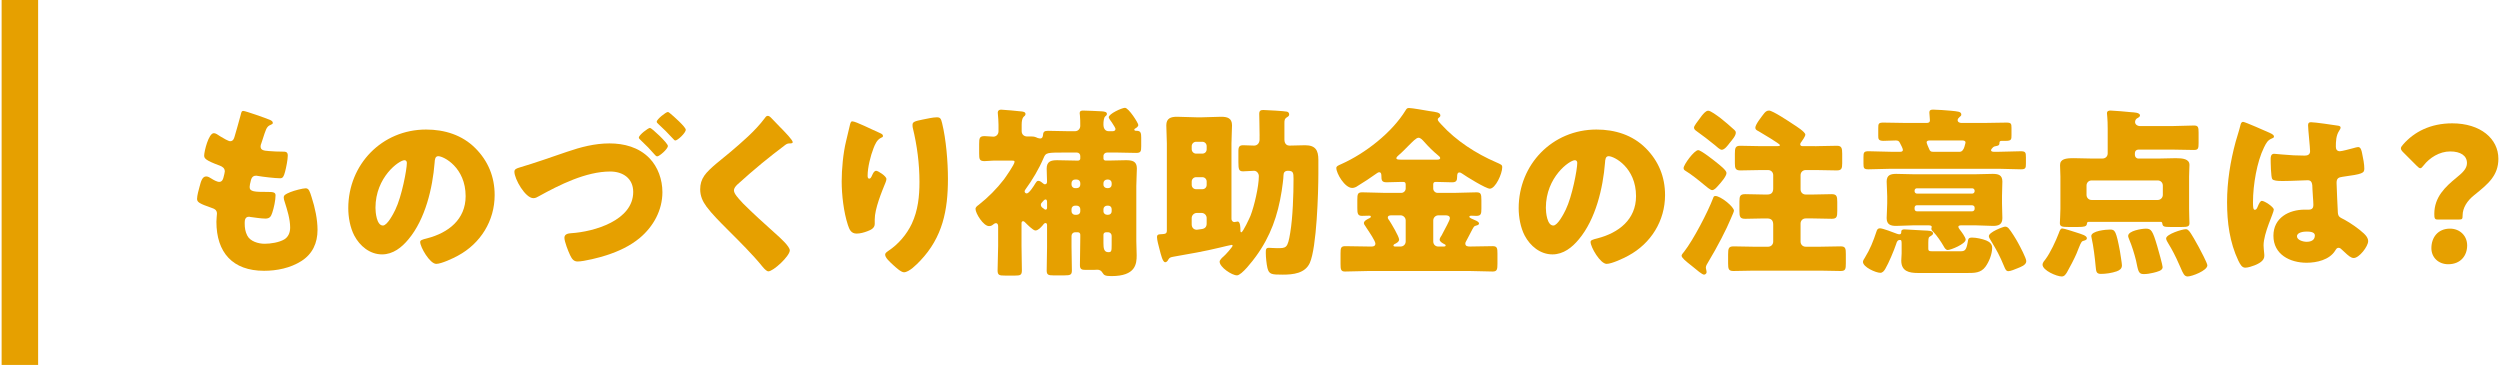 <?xml version="1.0" encoding="utf-8"?>
<!-- Generator: Adobe Illustrator 25.2.1, SVG Export Plug-In . SVG Version: 6.00 Build 0)  -->
<svg version="1.1" id="レイヤー_1" xmlns="http://www.w3.org/2000/svg" xmlns:xlink="http://www.w3.org/1999/xlink" x="0px"
	 y="0px" width="274px" height="40px" viewBox="0 0 274 40" style="enable-background:new 0 0 274 40;" xml:space="preserve">
<style type="text/css">
	.st0{fill:#E6A000;}
</style>
<g>
	<g>
		<path class="st0" d="M29.581,13.137c0.18,0.08,0.32,0.18,0.32,0.32c0,0.119-0.08,0.16-0.181,0.199
			c-0.319,0.141-0.479,0.221-0.72,0.961l-0.36,1.1c-0.04,0.1-0.08,0.2-0.08,0.32c0,0.4,0.28,0.48,0.921,0.52
			c0.479,0.041,0.96,0.061,1.44,0.061c0.38,0,0.62,0,0.62,0.439c0,0.441-0.181,1.341-0.301,1.781c-0.14,0.52-0.24,0.7-0.54,0.7
			c-0.56,0-1.9-0.16-2.48-0.261c-0.04-0.02-0.1-0.02-0.16-0.02c-0.46,0-0.54,0.38-0.62,0.76l-0.04,0.16
			c-0.02,0.08-0.04,0.24-0.04,0.32c0,0.52,0.54,0.54,1.98,0.54c0.54,0,0.86,0.021,0.86,0.36c0,0.561-0.18,1.38-0.36,1.92
			c-0.14,0.42-0.279,0.641-0.76,0.641c-0.44,0-1.2-0.12-1.66-0.18c-0.04-0.021-0.101-0.021-0.141-0.021
			c-0.42,0-0.46,0.399-0.46,0.64v0.121c0,0.439,0.061,0.879,0.28,1.3c0.32,0.64,1.221,0.899,1.9,0.899c0.66,0,1.58-0.139,2.16-0.479
			c0.461-0.28,0.641-0.78,0.641-1.3c0-0.92-0.32-1.941-0.601-2.821c-0.06-0.18-0.1-0.3-0.1-0.46c0-0.26,0.14-0.359,0.72-0.6
			c0.44-0.181,1.381-0.42,1.681-0.42c0.36,0,0.46,0.359,0.66,1c0.36,1.1,0.641,2.4,0.641,3.561c0,1.42-0.541,2.641-1.781,3.42
			c-1.2,0.761-2.681,1.061-4.08,1.061c-3.441,0-5.222-2-5.222-5.381c0-0.24,0.061-0.84,0.061-0.881c0-0.439-0.32-0.539-0.601-0.64
			c-1.32-0.46-1.58-0.62-1.58-0.979c0-0.36,0.18-1,0.28-1.361c0.14-0.52,0.279-1.1,0.72-1.1c0.2,0,0.4,0.12,0.58,0.24
			c0.22,0.14,0.601,0.359,0.86,0.359c0.16,0,0.36-0.08,0.46-0.5c0.061-0.24,0.14-0.539,0.14-0.64c0-0.36-0.239-0.521-0.54-0.64
			c-1.64-0.601-1.72-0.82-1.72-1.121c0-0.42,0.479-2.44,1.06-2.44c0.2,0,0.421,0.16,0.721,0.36c0.32,0.199,0.88,0.52,1.06,0.52
			c0.32,0,0.421-0.24,0.501-0.539c0.159-0.561,0.46-1.561,0.66-2.342c0.08-0.319,0.1-0.439,0.279-0.439
			C26.9,12.156,29.22,12.977,29.581,13.137z"/>
		<path class="st0" d="M52.094,16.237c1.42,1.42,2.12,3.161,2.12,5.142c0,2.82-1.54,5.301-4.021,6.641
			c-0.501,0.28-1.821,0.9-2.381,0.9c-0.7,0-1.761-1.84-1.761-2.4c0-0.18,0.181-0.26,0.761-0.4c2.32-0.6,4.221-2.061,4.221-4.621
			c0-3.141-2.4-4.381-3.001-4.381c-0.34,0-0.38,0.36-0.399,0.721c-0.221,2.78-1.021,6.182-2.861,8.381
			c-0.74,0.9-1.7,1.661-2.9,1.661c-1.34,0-2.44-0.921-3.041-2.061c-0.46-0.88-0.66-2.021-0.66-3.001
			c0-4.801,3.701-8.621,8.522-8.621C48.733,14.197,50.654,14.797,52.094,16.237z M41.152,22.778c0,0.48,0.119,1.94,0.819,1.94
			c0.48,0,1.161-1.32,1.36-1.74c0.7-1.44,1.261-4.4,1.261-5.121c0-0.16-0.08-0.3-0.26-0.3
			C43.752,17.558,41.152,19.398,41.152,22.778z"/>
		<path class="st0" d="M71.16,17.317c0.96,0.979,1.44,2.38,1.44,3.741c0,1.98-0.98,3.76-2.48,5.021
			c-1.061,0.88-2.301,1.46-3.661,1.9c-0.72,0.24-2.46,0.681-3.16,0.681c-0.46,0-0.641-0.34-0.82-0.701
			c-0.2-0.42-0.62-1.479-0.62-1.9c0-0.42,0.439-0.479,0.74-0.5c2.521-0.16,6.801-1.4,6.801-4.521c0-1.5-1.14-2.24-2.521-2.24
			c-2.66,0-5.561,1.46-7.842,2.72c-0.18,0.101-0.34,0.201-0.58,0.201c-0.88,0-2.08-2.102-2.08-2.9c0-0.281,0.26-0.361,0.5-0.441
			c1.761-0.52,3.501-1.14,5.262-1.74c1.52-0.52,3.04-0.92,4.66-0.92C68.399,15.717,70,16.137,71.16,17.317z M73.2,15.997
			c0,0.341-0.939,1.14-1.16,1.14c-0.1,0-0.16-0.06-0.22-0.119c-0.5-0.58-1.04-1.141-1.601-1.66c-0.14-0.121-0.2-0.201-0.2-0.28
			c0-0.28,1.021-1.061,1.221-1.061C71.419,14.017,73.2,15.678,73.2,15.997z M73.46,12.437c0.3,0.239,1.7,1.479,1.7,1.78
			c0,0.359-0.9,1.18-1.141,1.18c-0.08,0-0.14-0.06-0.3-0.24c-0.561-0.619-0.96-1-1.561-1.56c-0.14-0.12-0.18-0.181-0.18-0.261
			c0-0.26,1-1.06,1.22-1.06C73.26,12.276,73.32,12.316,73.46,12.437z"/>
		<path class="st0" d="M84.481,12.877c0.34,0.359,0.681,0.72,1.021,1.06l0.22,0.22c0.4,0.42,1.16,1.201,1.16,1.421
			c0,0.12-0.12,0.14-0.359,0.14c-0.221,0-0.341,0.08-0.501,0.2c-0.859,0.64-1.66,1.28-2.5,1.96c-0.92,0.761-1.82,1.541-2.701,2.341
			c-0.18,0.181-0.38,0.38-0.38,0.66c0,0.341,0.48,0.86,0.82,1.221c0.061,0.079,0.12,0.14,0.18,0.2
			c1.121,1.119,2.301,2.18,3.481,3.24c0.64,0.561,1.64,1.48,1.64,1.9c0,0.62-1.8,2.301-2.36,2.301c-0.12,0-0.359-0.18-0.62-0.5
			c-1.06-1.32-2.54-2.781-3.921-4.161c-0.72-0.72-1.64-1.641-2.22-2.421c-0.44-0.6-0.7-1.18-0.7-1.92c0-0.561,0.14-1.041,0.46-1.5
			c0.54-0.781,1.98-1.841,2.78-2.521c1.301-1.1,2.78-2.359,3.801-3.721c0.101-0.14,0.2-0.3,0.36-0.3
			C84.281,12.696,84.401,12.797,84.481,12.877z"/>
		<path class="st0" d="M96.391,14.557c0.28,0.12,0.381,0.2,0.381,0.34c0,0.121-0.061,0.141-0.16,0.181
			c-0.5,0.22-0.7,0.72-0.88,1.181c-0.32,0.819-0.641,2.1-0.641,2.98c0,0.119,0,0.34,0.18,0.34c0.12,0,0.2-0.1,0.32-0.381
			c0.101-0.22,0.22-0.479,0.44-0.479c0.2,0,1.12,0.58,1.12,0.899c0,0.101-0.04,0.24-0.08,0.341c-0.46,1.12-1.2,2.94-1.2,4.081v0.5
			c0,0.46-0.42,0.66-0.8,0.8c-0.36,0.14-0.801,0.261-1.181,0.261c-0.62,0-0.8-0.461-0.96-0.94c-0.46-1.4-0.681-3.301-0.681-4.781
			c0-1.32,0.16-3.101,0.48-4.401c0.12-0.52,0.26-1.06,0.38-1.6c0.08-0.34,0.12-0.58,0.3-0.58
			C93.792,13.297,95.591,14.217,96.391,14.557z M101.153,13.097c0.439-0.08,1.08-0.24,1.521-0.24c0.38,0,0.46,0.14,0.58,0.64
			c0.439,1.781,0.64,4.241,0.64,6.102c0,3.441-0.58,6.401-3.04,8.982c-0.381,0.4-1.221,1.26-1.781,1.26
			c-0.319,0-0.899-0.54-1.14-0.76c-0.5-0.461-0.92-0.84-0.92-1.181c0-0.12,0.079-0.22,0.34-0.399c1.1-0.721,2.021-1.801,2.58-2.98
			c0.681-1.461,0.841-3.002,0.841-4.582c0-2-0.261-4-0.74-5.961c-0.021-0.1-0.021-0.199-0.021-0.3
			C100.012,13.356,100.272,13.276,101.153,13.097z"/>
		<path class="st0" d="M121.339,16.717c-0.221,0-0.4,0.16-0.4,0.381v0.279c0,0.121,0.101,0.221,0.24,0.221h0.3
			c0.641,0,1.28-0.04,1.921-0.04c0.68,0,1.2,0.1,1.2,0.899c0,0.601-0.061,1.261-0.061,1.941v6.021c0,0.52,0.04,1.039,0.04,1.56
			c0,0.94-0.1,2.28-2.761,2.28c-0.7,0-0.819-0.1-0.979-0.359c-0.141-0.24-0.32-0.34-0.58-0.34c-0.141,0-0.28,0.02-0.421,0.02h-0.859
			c-0.44,0-0.62-0.08-0.62-0.52c0-0.98,0.04-1.98,0.04-2.981v-0.36c0-0.14-0.101-0.26-0.24-0.26h-0.34
			c-0.221,0-0.381,0.18-0.381,0.4v1.221c0,0.859,0.04,1.699,0.04,2.561c0,0.479-0.18,0.539-0.8,0.539h-1.261
			c-0.5,0-0.7-0.06-0.7-0.52c0-0.86,0.04-1.721,0.04-2.58v-2.401c0-0.12-0.04-0.239-0.18-0.239c-0.12,0-0.26,0.199-0.32,0.279
			c-0.2,0.221-0.479,0.541-0.78,0.541c-0.26,0-0.939-0.701-1.16-0.921c-0.04-0.04-0.12-0.101-0.18-0.101
			c-0.16,0-0.18,0.141-0.18,0.261v2.46c0,0.9,0.04,1.781,0.04,2.682c0,0.5-0.181,0.56-0.721,0.56h-1.14
			c-0.601,0-0.801-0.04-0.801-0.56c0-0.9,0.061-1.781,0.061-2.682v-2.141c0-0.159-0.04-0.359-0.24-0.359
			c-0.12,0-0.221,0.08-0.3,0.141c-0.141,0.119-0.261,0.18-0.461,0.18c-0.62,0-1.479-1.4-1.479-1.881c0-0.199,0.199-0.34,0.34-0.439
			c1.04-0.82,1.98-1.761,2.78-2.801c0.2-0.28,1.16-1.641,1.16-1.921c0-0.14-0.08-0.14-0.6-0.14h-1.48c-0.5,0-0.9,0.06-1.2,0.06
			c-0.561,0-0.601-0.2-0.601-0.84v-1.021c0-0.66,0.04-0.88,0.601-0.88c0.32,0,0.64,0.06,0.96,0.06c0.3,0,0.561-0.24,0.561-0.6v-0.7
			c0-0.3-0.04-0.94-0.061-1.081c-0.02-0.159-0.02-0.199-0.02-0.26c0-0.22,0.159-0.32,0.359-0.32c0.261,0,1.94,0.16,2.281,0.201
			c0.159,0.02,0.399,0.06,0.399,0.279c0,0.141-0.1,0.221-0.22,0.32c-0.14,0.141-0.2,0.48-0.2,0.84v0.721
			c0,0.34,0.24,0.58,0.601,0.58h0.46c0.3,0,0.42,0.04,0.68,0.16c0.101,0.02,0.181,0.06,0.28,0.06c0.28,0,0.3-0.26,0.32-0.38
			c0.02-0.36,0.16-0.46,0.54-0.46c0.7,0,1.42,0.04,2.12,0.04h0.86c0.32,0,0.561-0.26,0.561-0.58s0-0.9-0.04-1.201
			c-0.021-0.079-0.021-0.139-0.021-0.199c0-0.24,0.18-0.28,0.36-0.28c0.62,0,1.38,0.06,2.021,0.08c0.32,0.021,0.6,0.06,0.6,0.28
			c0,0.14-0.08,0.199-0.18,0.279c-0.16,0.141-0.2,0.541-0.2,0.881c0,0.52,0.26,0.74,0.561,0.74h0.46c0.14,0,0.3-0.061,0.3-0.24
			c0-0.1-0.18-0.38-0.3-0.561c-0.04-0.06-0.08-0.119-0.101-0.16c-0.08-0.1-0.34-0.459-0.34-0.56c0-0.38,1.44-1.04,1.78-1.04
			c0.4,0,1.461,1.66,1.461,1.881c0,0.18-0.221,0.319-0.36,0.399c-0.04,0.021-0.08,0.06-0.08,0.101c0,0.14,0.14,0.14,0.32,0.14
			c0.399,0.021,0.439,0.28,0.439,0.76v0.921c0,0.56-0.04,0.74-0.54,0.74c-0.72,0-1.561-0.041-2.141-0.041H121.339z M118.178,17.598
			c0.12,0,0.221-0.1,0.221-0.221v-0.279c0-0.221-0.16-0.381-0.381-0.381h-1.04c-2.32,0-2.341,0-2.601,0.601
			c-0.5,1.181-1.24,2.421-2,3.461c-0.021,0.04-0.08,0.12-0.08,0.18c0,0.181,0.14,0.24,0.24,0.24c0.26,0,0.8-0.86,0.939-1.101
			c0.101-0.14,0.16-0.279,0.32-0.279c0.2,0,0.38,0.16,0.521,0.279c0.06,0.041,0.12,0.101,0.2,0.101c0.199,0,0.239-0.14,0.239-0.32
			c0-0.46-0.04-0.921-0.04-1.4c0-0.78,0.461-0.92,1.141-0.92c0.681,0,1.34,0.04,2.021,0.04H118.178z M114.757,22.139
			c0-0.1-0.02-0.28-0.159-0.28c-0.141,0-0.24,0.16-0.36,0.28c-0.08,0.1-0.16,0.16-0.16,0.3c0,0.261,0.2,0.34,0.36,0.46
			c0.04,0.04,0.08,0.08,0.14,0.08c0.14,0,0.18-0.1,0.18-0.22V22.139z M117.438,20.238c0,0.199,0.16,0.38,0.381,0.38h0.199
			c0.221,0,0.381-0.16,0.381-0.38v-0.18c0-0.201-0.16-0.381-0.381-0.381h-0.199c-0.221,0-0.381,0.18-0.381,0.381V20.238z
			 M117.438,23.158c0,0.201,0.16,0.381,0.381,0.381h0.199c0.221,0,0.381-0.16,0.381-0.381v-0.24c0-0.199-0.16-0.379-0.381-0.379
			h-0.199c-0.221,0-0.381,0.18-0.381,0.379V23.158z M121.839,20.059c0-0.201-0.16-0.381-0.38-0.381h-0.12
			c-0.221,0-0.4,0.18-0.4,0.381v0.18c0,0.22,0.18,0.38,0.4,0.38h0.12c0.22,0,0.38-0.16,0.38-0.38V20.059z M121.839,22.918
			c0-0.219-0.16-0.379-0.38-0.379h-0.12c-0.221,0-0.4,0.18-0.4,0.379v0.24c0,0.221,0.18,0.381,0.4,0.381h0.12
			c0.22,0,0.38-0.16,0.38-0.381V22.918z M121.839,25.859c0-0.221-0.16-0.4-0.38-0.4h-0.261c-0.14,0-0.26,0.12-0.26,0.26v0.94
			c0,0.561,0.061,0.98,0.54,0.98c0.34,0,0.36-0.12,0.36-0.82V25.859z"/>
		<path class="st0" d="M138.052,14.877c0-0.86-0.04-2.08-0.04-2.4c0-0.381,0.2-0.42,0.46-0.42c0.32,0,2.36,0.119,2.581,0.18
			c0.14,0.04,0.24,0.141,0.24,0.3c0,0.14-0.08,0.22-0.221,0.3c-0.3,0.181-0.3,0.36-0.3,0.681v1.78c0,0.54,0.34,0.66,0.54,0.66
			c0.58,0,1.141-0.04,1.721-0.04c1.14,0,1.46,0.54,1.46,1.601v1.48c0,2.1-0.18,8.121-0.94,9.822c-0.52,1.14-1.82,1.279-2.96,1.279
			c-1.221,0-1.501-0.02-1.681-0.72c-0.101-0.42-0.18-1.2-0.18-1.64c0-0.4,0-0.58,0.34-0.58c0.24,0,0.52,0.039,0.9,0.039
			c1.02,0,1.16,0,1.439-1.7c0.28-1.681,0.36-4.181,0.36-5.901c0-0.68-0.04-0.88-0.62-0.88c-0.32,0-0.479,0.181-0.479,0.479
			c0,0.381-0.141,1.341-0.2,1.74c-0.42,2.682-1.221,4.962-2.821,7.162c-0.319,0.439-1.56,2.08-2.08,2.08c-0.561,0-1.9-0.9-1.9-1.5
			c0-0.16,0.24-0.42,0.44-0.58c0.199-0.16,0.979-1.04,0.979-1.16c0-0.08-0.04-0.1-0.1-0.1c-0.08,0-1.061,0.24-1.221,0.279
			c-1.72,0.42-3.46,0.721-5.181,1.021c-0.32,0.06-0.4,0.101-0.521,0.28c-0.06,0.119-0.18,0.32-0.359,0.32
			c-0.28,0-0.46-0.781-0.641-1.48c-0.08-0.301-0.26-0.961-0.26-1.261c0-0.2,0.06-0.3,0.3-0.319c0.521-0.041,0.78,0,0.78-0.4v-9.543
			c0-0.699-0.06-1.379-0.06-2c0-0.779,0.5-0.939,1.18-0.939c0.721,0,1.421,0.06,2.141,0.06h0.58c0.7,0,1.4-0.06,2.101-0.06
			c0.68,0,1.2,0.14,1.2,0.939c0,0.561-0.061,1.261-0.061,2v8.223c0,0.279,0.181,0.38,0.32,0.38c0.04,0,0.04,0,0.12-0.021
			c0.08-0.02,0.2-0.039,0.24-0.039c0.3,0,0.3,0.72,0.3,0.92v0.04c0,0.08,0,0.22,0.101,0.22c0.18,0,0.899-1.561,1-1.801
			c0.42-1.06,0.92-3.24,0.92-4.36c0-0.28-0.22-0.58-0.52-0.58c-0.36,0-0.82,0.06-1.201,0.06c-0.46,0-0.52-0.199-0.52-1.02v-1.221
			c0-0.48,0.14-0.62,0.54-0.62c0.38,0,0.78,0.04,1.181,0.04c0.34,0,0.6-0.26,0.6-0.68V14.877z M132.251,16.018
			c0-0.261-0.2-0.48-0.48-0.48h-0.68c-0.261,0-0.48,0.22-0.48,0.48v0.34c0,0.26,0.22,0.48,0.48,0.48h0.68
			c0.28,0,0.48-0.201,0.48-0.48V16.018z M132.251,19.898c0-0.261-0.2-0.48-0.48-0.48h-0.68c-0.261,0-0.48,0.22-0.48,0.48v0.359
			c0,0.28,0.22,0.48,0.48,0.48h0.68c0.28,0,0.48-0.2,0.48-0.48V19.898z M132.251,23.898c0-0.3-0.24-0.56-0.561-0.56h-0.521
			c-0.3,0-0.56,0.26-0.56,0.56v0.681c0,0.42,0.28,0.601,0.56,0.601c0.08,0,0.461-0.061,0.58-0.08
			c0.341-0.061,0.501-0.261,0.501-0.601V23.898z"/>
		<path class="st0" d="M150.063,29.7c-0.88,0-1.761,0.06-2.66,0.06c-0.44,0-0.48-0.24-0.48-0.82v-1.16c0-0.6,0.04-0.8,0.52-0.8
			c0.881,0,1.741,0.04,2.621,0.04h0.24c0.12,0,0.439,0,0.439-0.32c0-0.279-0.64-1.221-0.96-1.7c-0.06-0.101-0.1-0.16-0.14-0.22
			c-0.08-0.101-0.16-0.221-0.16-0.34c0-0.24,0.42-0.44,0.6-0.521c0.08-0.04,0.16-0.08,0.16-0.181c0-0.1-0.1-0.1-0.18-0.1
			c-0.26,0-0.521,0.02-0.8,0.02c-0.461,0-0.501-0.279-0.501-0.88v-0.86c0-0.64,0.04-0.84,0.541-0.84c0.819,0,1.64,0.061,2.44,0.061
			h1.84c0.261,0,0.48-0.221,0.48-0.48v-0.42c0-0.2-0.061-0.301-0.26-0.301h-0.221c-0.54,0-1.08,0.041-1.62,0.041
			c-0.521,0-0.561-0.24-0.561-0.681c0-0.181-0.02-0.42-0.239-0.42c-0.101,0-0.221,0.079-0.301,0.14
			c-0.52,0.381-1.52,1.041-2.061,1.36c-0.159,0.12-0.38,0.22-0.6,0.22c-0.82,0-1.74-1.6-1.74-2.18c0-0.2,0.16-0.26,0.56-0.44
			c2.601-1.16,5.541-3.44,7.042-5.901c0.1-0.16,0.16-0.24,0.36-0.24c0.319,0,1.8,0.26,2.26,0.34c0.7,0.101,1.181,0.141,1.181,0.48
			c0,0.12-0.08,0.18-0.181,0.26c-0.06,0.041-0.1,0.08-0.1,0.181c0,0.159,0.22,0.36,0.4,0.56c1.601,1.761,3.801,3.182,5.981,4.121
			c0.58,0.26,0.68,0.28,0.68,0.561c0,0.699-0.74,2.34-1.36,2.34c-0.42,0-2.601-1.34-3.041-1.66c-0.1-0.061-0.18-0.119-0.3-0.119
			c-0.24,0-0.24,0.319-0.24,0.479c0,0.42-0.1,0.601-0.56,0.601c-0.54,0-1.08-0.041-1.641-0.041h-0.18c-0.16,0-0.24,0.101-0.24,0.28
			v0.44c0,0.26,0.22,0.48,0.48,0.48h1.82c0.8,0,1.62-0.061,2.44-0.061c0.479,0,0.54,0.18,0.54,0.86v0.92c0,0.58-0.04,0.8-0.561,0.8
			c-0.18,0-0.34-0.02-0.52-0.02c-0.08,0-0.24,0-0.24,0.12s0.36,0.261,0.64,0.38c0.141,0.061,0.421,0.18,0.421,0.36
			c0,0.14-0.2,0.2-0.301,0.22c-0.26,0.061-0.279,0.12-0.64,0.82c-0.12,0.221-0.261,0.48-0.44,0.84c-0.06,0.101-0.12,0.201-0.12,0.32
			c0,0.301,0.28,0.32,0.521,0.32c0.82,0,1.641-0.04,2.48-0.04c0.48,0,0.52,0.22,0.52,0.8V28.9c0,0.619-0.039,0.859-0.52,0.859
			c-0.88,0-1.761-0.06-2.641-0.06H150.063z M153.503,27.02c0.32,0,0.561-0.24,0.561-0.561v-2.301c0-0.299-0.26-0.56-0.561-0.56
			h-0.94c-0.159,0-0.46,0-0.46,0.24c0,0.12,0.08,0.22,0.16,0.319c0.221,0.341,1.08,1.762,1.08,2.102c0,0.24-0.319,0.42-0.52,0.5
			c-0.021,0.02-0.101,0.08-0.101,0.14c0,0.12,0.12,0.12,0.2,0.12H153.503z M157.504,17.498c0.16,0,0.34-0.021,0.34-0.181
			c0-0.101-0.14-0.22-0.22-0.28c-0.561-0.46-1.08-0.98-1.54-1.5c-0.16-0.18-0.38-0.44-0.62-0.44s-0.641,0.421-1.16,0.94
			c-0.301,0.301-0.641,0.66-1.021,0.98c-0.08,0.08-0.24,0.199-0.24,0.32c0,0.14,0.18,0.16,0.48,0.16H157.504z M158.245,27.02
			c0.061,0,0.2,0,0.2-0.12c0-0.08-0.12-0.14-0.18-0.16c-0.181-0.101-0.48-0.26-0.48-0.479c0-0.16,0.16-0.381,0.24-0.5l0.1-0.201
			c0.24-0.479,0.78-1.4,0.78-1.64c0-0.261-0.24-0.32-0.46-0.32h-0.8c-0.32,0-0.561,0.261-0.561,0.56v2.301
			c0,0.32,0.22,0.561,0.561,0.561H158.245z"/>
		<path class="st0" d="M180.37,16.237c1.42,1.42,2.12,3.161,2.12,5.142c0,2.82-1.54,5.301-4.021,6.641
			c-0.501,0.28-1.821,0.9-2.381,0.9c-0.7,0-1.761-1.84-1.761-2.4c0-0.18,0.181-0.26,0.761-0.4c2.32-0.6,4.221-2.061,4.221-4.621
			c0-3.141-2.4-4.381-3.001-4.381c-0.34,0-0.38,0.36-0.399,0.721c-0.221,2.78-1.021,6.182-2.861,8.381
			c-0.74,0.9-1.7,1.661-2.9,1.661c-1.34,0-2.44-0.921-3.041-2.061c-0.46-0.88-0.66-2.021-0.66-3.001
			c0-4.801,3.701-8.621,8.522-8.621C177.008,14.197,178.929,14.797,180.37,16.237z M169.427,22.778c0,0.48,0.119,1.94,0.819,1.94
			c0.48,0,1.161-1.32,1.36-1.74c0.7-1.44,1.261-4.4,1.261-5.121c0-0.16-0.08-0.3-0.26-0.3
			C172.028,17.558,169.427,19.398,169.427,22.778z"/>
		<path class="st0" d="M190.043,23.099c0,0.101-0.22,0.56-0.36,0.9c-0.44,1.08-1.46,3.061-2.46,4.721
			c-0.08,0.14-0.261,0.4-0.261,0.58c0,0.08,0.021,0.2,0.04,0.261c0.021,0.1,0.04,0.18,0.04,0.26c0,0.22-0.22,0.279-0.28,0.279
			c-0.199,0-0.819-0.52-1.22-0.859c-0.101-0.08-0.26-0.221-0.4-0.32c-0.3-0.24-0.84-0.66-0.84-0.9c0-0.12,0.2-0.34,0.28-0.439
			c1-1.281,2.601-4.342,3.181-5.882c0.04-0.12,0.08-0.22,0.239-0.22C188.583,21.479,190.043,22.658,190.043,23.099z M186.123,16.457
			c0.32,0,1.8,1.181,2.12,1.44c0.24,0.2,0.98,0.761,0.98,1.06c0,0.361-0.58,1.021-0.92,1.4c-0.2,0.221-0.42,0.48-0.66,0.48
			c-0.181,0-0.66-0.4-0.94-0.64c-0.42-0.36-1.46-1.181-1.921-1.44c-0.159-0.1-0.26-0.16-0.26-0.34
			C184.522,18.058,185.682,16.457,186.123,16.457z M190.083,14.236c0.1,0.101,0.16,0.16,0.16,0.32c0,0.34-0.44,0.82-0.681,1.121
			c-0.18,0.239-0.54,0.739-0.86,0.739c-0.199,0-0.58-0.36-0.74-0.5c-0.66-0.54-1.34-1.06-2.04-1.56
			c-0.14-0.101-0.26-0.201-0.26-0.381c0-0.16,0.38-0.66,0.64-1c0.101-0.12,0.181-0.24,0.221-0.301c0.159-0.18,0.42-0.539,0.7-0.539
			c0.26,0,0.96,0.52,1.359,0.82C188.963,13.256,189.683,13.856,190.083,14.236z M199.085,16.018c0.74,0,1.5-0.041,2.24-0.041
			c0.521,0,0.58,0.261,0.58,0.881v1.04c0,0.58-0.08,0.78-0.6,0.78c-0.74,0-1.48-0.04-2.221-0.04h-1.181c-0.32,0-0.56,0.24-0.56,0.56
			v1.561c0,0.32,0.239,0.561,0.56,0.561h0.801c0.68,0,1.36-0.04,2.04-0.04c0.561,0,0.62,0.239,0.62,0.86v0.98
			c0,0.619-0.04,0.859-0.601,0.859c-0.68,0-1.38-0.039-2.06-0.039h-0.801c-0.32,0-0.56,0.239-0.56,0.56v1.98
			c0,0.319,0.239,0.56,0.56,0.56h1.58c0.761,0,1.501-0.039,2.261-0.039c0.521,0,0.561,0.239,0.561,0.84v1.02
			c0,0.641-0.04,0.841-0.58,0.841c-0.761,0-1.501-0.04-2.241-0.04h-7.261c-0.74,0-1.501,0.04-2.241,0.04
			c-0.52,0-0.58-0.22-0.58-0.82v-1c0-0.66,0.061-0.88,0.601-0.88c0.74,0,1.48,0.039,2.221,0.039h1.56c0.32,0,0.561-0.24,0.561-0.56
			v-1.86c0-0.461-0.2-0.68-0.68-0.68h-0.36c-0.681,0-1.341,0.039-2.021,0.039c-0.58,0-0.641-0.22-0.641-0.859v-1.041
			c0-0.6,0.08-0.8,0.641-0.8c0.68,0,1.34,0.04,2.021,0.04h0.399c0.44,0,0.641-0.221,0.641-0.66v-1.461c0-0.319-0.24-0.56-0.561-0.56
			h-0.819c-0.74,0-1.48,0.04-2.221,0.04c-0.521,0-0.601-0.221-0.601-0.78v-1.04c0-0.66,0.061-0.881,0.601-0.881
			c0.74,0,1.48,0.041,2.221,0.041h1.8c0.141,0,0.32,0,0.32-0.121c0-0.119-1.9-1.26-2.32-1.5c-0.221-0.119-0.38-0.18-0.38-0.4
			c0-0.359,0.699-1.22,0.939-1.539c0.141-0.181,0.301-0.341,0.561-0.341c0.4,0,2.261,1.24,2.681,1.521c0.28,0.18,1.3,0.82,1.3,1.12
			c0,0.181-0.32,0.64-0.439,0.8c-0.08,0.08-0.12,0.16-0.12,0.26c0,0.201,0.2,0.201,0.319,0.201H199.085z"/>
		<path class="st0" d="M211.338,27.199c0,0.28,0.061,0.34,0.42,0.34h3.101c0.48,0,0.641-0.1,0.801-0.979
			c0.06-0.36,0.06-0.521,0.479-0.521c0.46,0,1.12,0.141,1.561,0.32c0.38,0.16,0.641,0.4,0.641,0.801c0,0.68-0.341,1.539-0.74,2.08
			c-0.5,0.68-1.2,0.68-1.98,0.68h-5.401c-0.98,0-1.841-0.18-1.841-1.36c0-0.26,0.04-0.521,0.04-0.78v-1.04
			c0-0.399-0.04-0.44-0.2-0.44c-0.26,0-0.34,0.24-0.399,0.44c-0.24,0.72-0.82,2.101-1.2,2.741c-0.12,0.199-0.28,0.42-0.54,0.42
			c-0.48,0-1.9-0.621-1.9-1.201c0-0.14,0.12-0.319,0.199-0.439c0.601-0.98,0.921-1.801,1.28-2.881
			c0.061-0.199,0.141-0.359,0.381-0.359c0.3,0,1.5,0.459,1.86,0.6c0.08,0.02,0.18,0.061,0.26,0.061c0.2,0,0.22-0.121,0.22-0.301
			c0-0.199,0.181-0.24,0.341-0.24c0.14,0,1.98,0.101,2.18,0.121c0.4,0.02,0.961,0,0.961,0.319c0,0.16-0.181,0.24-0.421,0.399
			c-0.1,0.101-0.1,0.461-0.1,0.602V27.199z M218.22,16.477c0,0.141,0.22,0.16,0.319,0.16H219c0.84,0,1.66-0.06,2.48-0.06
			c0.52,0,0.56,0.14,0.56,0.66v0.7c0,0.48-0.04,0.62-0.54,0.62c-0.84,0-1.66-0.06-2.5-0.06h-11.723c-0.82,0-1.641,0.06-2.48,0.06
			c-0.521,0-0.561-0.12-0.561-0.64v-0.681c0-0.521,0.04-0.66,0.561-0.66c0.82,0,1.66,0.06,2.48,0.06h1c0.12,0,0.28-0.039,0.28-0.199
			s-0.221-0.561-0.301-0.721c-0.119-0.26-0.22-0.32-0.479-0.32c-0.46,0-0.92,0.041-1.36,0.041c-0.561,0-0.561-0.24-0.561-0.561
			v-0.86c0-0.46,0.04-0.58,0.561-0.58c0.84,0,1.66,0.04,2.48,0.04h2.221c0.24,0,0.399-0.04,0.399-0.301c0-0.18-0.06-0.68-0.06-0.819
			c0-0.3,0.16-0.341,0.42-0.341c0.42,0,1.5,0.08,1.94,0.121c0.74,0.08,1.141,0.08,1.141,0.42c0,0.119-0.061,0.16-0.2,0.279
			c-0.101,0.101-0.2,0.181-0.2,0.34c0,0.221,0.24,0.301,0.42,0.301h2.44c0.82,0,1.641-0.04,2.48-0.04c0.521,0,0.561,0.12,0.561,0.58
			v0.78c0,0.46,0,0.641-0.601,0.641h-0.479c-0.2,0-0.24,0.08-0.24,0.26c0,0.24-0.18,0.279-0.4,0.32
			c-0.24,0.039-0.28,0.1-0.439,0.279C218.26,16.338,218.22,16.396,218.22,16.477z M209.638,24.699c-0.601,0-1.2,0.06-1.82,0.06
			c-0.601,0-1.04-0.14-1.04-0.86c0-0.48,0.06-1.04,0.06-1.6v-0.801c0-0.561-0.06-1.1-0.06-1.6c0-0.701,0.42-0.841,1.04-0.841
			c0.6,0,1.22,0.04,1.82,0.04h6.961c0.601,0,1.181-0.04,1.781-0.04c0.62,0,1.08,0.101,1.08,0.841c0,0.5-0.04,1.039-0.04,1.6v0.801
			c0,0.56,0.04,1.119,0.04,1.6c0,0.701-0.4,0.86-1.021,0.86s-1.221-0.06-1.841-0.06h-1.68c-0.101,0-0.28,0.02-0.28,0.16
			c0,0.1,0.12,0.26,0.18,0.34c0.16,0.199,0.62,0.82,0.62,1.061c0,0.479-1.64,1.14-1.96,1.14c-0.24,0-0.38-0.28-0.48-0.46
			c-0.24-0.42-0.74-1.16-1.08-1.5c-0.12-0.12-0.24-0.221-0.24-0.381c0-0.1,0.04-0.119,0.04-0.18c0-0.18-0.22-0.18-0.34-0.18H209.638
			z M216.16,21.219c0.14,0,0.26-0.121,0.26-0.261v-0.06c0-0.141-0.12-0.26-0.26-0.26h-6.081c-0.141,0-0.24,0.119-0.24,0.26v0.06
			c0,0.14,0.1,0.24,0.24,0.261H216.16z M210.079,22.498c-0.141,0-0.24,0.121-0.24,0.261v0.14c0,0.141,0.1,0.26,0.24,0.26h6.081
			c0.14,0,0.26-0.119,0.26-0.26v-0.14c0-0.16-0.12-0.24-0.26-0.261H210.079z M211.478,15.396c-0.14,0-0.319,0.041-0.319,0.201
			c0,0.119,0.18,0.52,0.279,0.74c0.08,0.199,0.16,0.299,0.4,0.299h2.961c0.24,0,0.42-0.26,0.5-0.539c0.1-0.32,0.12-0.461,0.12-0.48
			c0-0.18-0.181-0.221-0.34-0.221H211.478z M219.76,24.839c0.16,0,0.26,0.06,0.38,0.181c0.26,0.279,0.841,1.22,1.04,1.6
			c0.221,0.4,0.9,1.681,0.9,2c0,0.441-0.62,0.641-0.96,0.781c-0.24,0.1-0.761,0.32-1,0.32c-0.261,0-0.341-0.24-0.44-0.461
			c-0.54-1.301-0.8-1.76-1.521-2.961c-0.08-0.119-0.18-0.279-0.18-0.42C217.98,25.439,219.56,24.839,219.76,24.839z"/>
		<path class="st0" d="M227.503,25.459c0.68,0.221,1.22,0.36,1.22,0.66c0,0.141-0.14,0.2-0.26,0.24c-0.32,0.08-0.34,0.1-0.64,0.84
			c-0.061,0.16-0.141,0.36-0.24,0.601c-0.2,0.479-0.78,1.601-1.04,2.04c-0.141,0.221-0.28,0.461-0.58,0.461
			c-0.541,0-2.101-0.66-2.101-1.301c0-0.2,0.2-0.44,0.319-0.58c0.541-0.721,1.141-2.021,1.461-2.861c0.1-0.279,0.18-0.52,0.38-0.52
			S227.244,25.379,227.503,25.459z M231.004,14.137c0-1.2-0.08-1.5-0.08-1.721c0-0.26,0.199-0.3,0.399-0.3
			c0.301,0,1.881,0.14,2.261,0.181c0.24,0.02,0.96,0.02,0.96,0.359c0,0.12-0.14,0.221-0.3,0.301s-0.24,0.26-0.24,0.42
			c0,0.26,0.261,0.439,0.5,0.439h3.621c0.78,0,1.561-0.06,2.341-0.06c0.46,0,0.5,0.2,0.5,0.78v1.141c0,0.58-0.04,0.76-0.5,0.76
			c-0.78,0-1.561-0.041-2.341-0.041h-3.761c-0.22,0-0.38,0.16-0.38,0.381v0.2c0,0.22,0.16,0.399,0.38,0.399h2.24
			c0.62,0,1.24-0.039,1.86-0.039c0.761,0,1.501,0.08,1.501,0.74c0,0.359-0.04,0.8-0.04,1.279v3.521c0,0.66,0.04,1.359,0.04,1.58
			c0,0.38-0.221,0.42-0.86,0.42h-1.24c-0.7,0-0.841-0.04-0.881-0.42c-0.02-0.08-0.06-0.141-0.159-0.141h-7.922
			c-0.16,0-0.16,0.121-0.181,0.24c-0.04,0.28-0.359,0.32-0.92,0.32h-1.141c-0.64,0-0.899-0.04-0.899-0.42
			c0-0.24,0.06-0.961,0.06-1.58v-3.521c0-0.42-0.04-0.84-0.04-1.26c0-0.68,0.641-0.76,1.501-0.76c0.62,0,1.24,0.039,1.86,0.039h1.3
			c0.32,0,0.561-0.24,0.561-0.56V14.137z M236.485,21.918c0.32,0,0.561-0.26,0.561-0.56v-1.021c0-0.32-0.24-0.561-0.561-0.561
			h-7.241c-0.32,0-0.561,0.24-0.561,0.561v1.021c0,0.3,0.221,0.56,0.561,0.56H236.485z M231.244,25.159c0.261,0,0.44,0,0.62,0.38
			c0.141,0.32,0.28,0.9,0.48,1.98c0.04,0.26,0.22,1.36,0.22,1.561c0,0.38-0.26,0.54-0.58,0.66c-0.52,0.18-1.18,0.279-1.72,0.279
			s-0.521-0.299-0.58-0.82c-0.08-0.899-0.24-2.24-0.44-3.1c-0.021-0.061-0.04-0.16-0.04-0.221
			C229.204,25.299,230.824,25.159,231.244,25.159z M236.445,27.02c0.101,0.32,0.58,2.061,0.58,2.26c0,0.381-0.56,0.501-1.04,0.621
			c-0.32,0.08-0.7,0.14-1.04,0.14c-0.601,0-0.601-0.399-0.84-1.501c-0.16-0.659-0.46-1.64-0.74-2.279
			c-0.04-0.121-0.12-0.281-0.12-0.4c0-0.58,1.521-0.801,1.94-0.801C235.765,25.059,235.925,25.239,236.445,27.02z M239.566,25.119
			c0.16,0,0.24,0.08,0.34,0.18c0.24,0.24,0.88,1.42,1.08,1.781c0.16,0.299,0.94,1.76,0.94,2c0,0.58-1.7,1.221-2.16,1.221
			c-0.36,0-0.5-0.32-0.78-0.98c-0.061-0.141-0.12-0.28-0.2-0.44c-0.3-0.7-0.74-1.561-1.141-2.2c-0.08-0.141-0.239-0.381-0.239-0.541
			C237.406,25.659,239.186,25.119,239.566,25.119z"/>
		<path class="st0" d="M245.027,15.537c0.18-0.641,0.359-1.141,0.52-1.801c0.04-0.18,0.101-0.38,0.301-0.38
			c0.199,0,2.54,1.04,2.9,1.2s0.479,0.28,0.479,0.4s-0.08,0.16-0.18,0.199c-0.521,0.201-0.66,0.501-0.92,1.021
			c-0.761,1.539-1.2,4.08-1.2,5.98c0,0.42,0,0.84,0.2,0.84c0.159,0,0.22-0.14,0.279-0.26c0.2-0.48,0.32-0.72,0.5-0.72
			c0.28,0,1.301,0.66,1.301,0.96c0,0.36-1.12,2.561-1.12,3.921c0,0.22,0.04,0.56,0.06,0.8c0.021,0.121,0.021,0.26,0.021,0.36
			c0,0.54-0.62,0.841-1.061,1.021c-0.26,0.1-0.72,0.26-1.021,0.26c-0.359,0-0.54-0.32-0.76-0.76c-0.96-2.021-1.24-4.201-1.24-6.422
			C244.086,19.918,244.447,17.678,245.027,15.537z M256.269,13.777c0.1,0.02,0.26,0.059,0.26,0.199c0,0.1-0.06,0.221-0.16,0.36
			c-0.34,0.521-0.359,1.16-0.359,1.761c0,0.279,0.14,0.479,0.439,0.479c0.221,0,1.181-0.26,1.48-0.34
			c0.141-0.04,0.42-0.12,0.521-0.12c0.3,0,0.38,0.4,0.439,0.7c0.12,0.54,0.24,1.181,0.24,1.66c0,0.5-0.18,0.601-2.38,0.9
			c-0.44,0.06-0.66,0.16-0.66,0.66c0,0.26,0.119,2.98,0.14,3.261c0.04,0.48,0.22,0.52,0.72,0.779c0.7,0.381,1.561,0.98,2.141,1.521
			c0.24,0.24,0.46,0.479,0.46,0.84c0,0.561-0.979,1.84-1.58,1.84c-0.3,0-0.6-0.26-1.021-0.66c-0.08-0.08-0.159-0.14-0.239-0.22
			c-0.12-0.12-0.24-0.239-0.4-0.239c-0.18,0-0.24,0.1-0.38,0.319c-0.62,1.001-2.021,1.32-3.121,1.32c-1.82,0-3.641-0.9-3.641-2.96
			c0-1.961,1.681-2.861,3.44-2.861h0.46c0.341,0,0.48-0.2,0.48-0.5c0-0.46-0.1-1.4-0.1-1.721c0-0.68-0.08-1-0.521-1
			c-0.36,0-1.74,0.08-2.58,0.08h-0.301c-0.46,0-0.86-0.04-1-0.2c-0.16-0.2-0.18-1.88-0.18-2.24c0-0.261,0.06-0.54,0.38-0.54
			c0.12,0,0.74,0.061,0.92,0.08c0.82,0.08,1.641,0.119,2.44,0.119c0.32,0,0.58-0.119,0.58-0.479c0-0.42-0.22-2.4-0.22-2.841
			c0-0.24,0.08-0.34,0.32-0.34C253.708,13.396,255.769,13.697,256.269,13.777z M251.748,25.899c0,0.399,0.641,0.601,1.061,0.601
			c0.46,0,0.9-0.16,0.9-0.701c0-0.4-0.62-0.42-0.92-0.42C252.488,25.379,251.748,25.459,251.748,25.899z"/>
		<path class="st0" d="M267.14,24.059c-0.3,0-0.34-0.16-0.34-0.62c0-1.841,1.2-2.96,2.42-3.96c0.641-0.521,1.16-0.98,1.16-1.602
			c0-0.82-0.7-1.279-1.84-1.279c-1.181,0-2.261,0.699-2.901,1.52c-0.159,0.2-0.26,0.32-0.38,0.32c-0.1,0-0.22-0.1-0.399-0.279
			l-1.461-1.461c-0.18-0.18-0.26-0.301-0.26-0.439c0-0.121,0.08-0.24,0.24-0.421c1.2-1.38,3-2.32,5.381-2.32
			c3.101,0,5.062,1.681,5.062,3.881c0,1.841-1.121,2.761-2.641,3.981c-0.78,0.619-1.28,1.399-1.28,2.24
			c0,0.359-0.04,0.439-0.36,0.439H267.14z M270.401,26.899c0,1.101-0.7,2.061-2.081,2.061c-1.04,0-1.84-0.72-1.84-1.761
			c0-1.18,0.72-2.141,2.04-2.141C269.6,25.059,270.401,25.84,270.401,26.899z"/>
	</g>
	<rect x="0.178" class="st0" width="4" height="40"/>
</g>
</svg>
